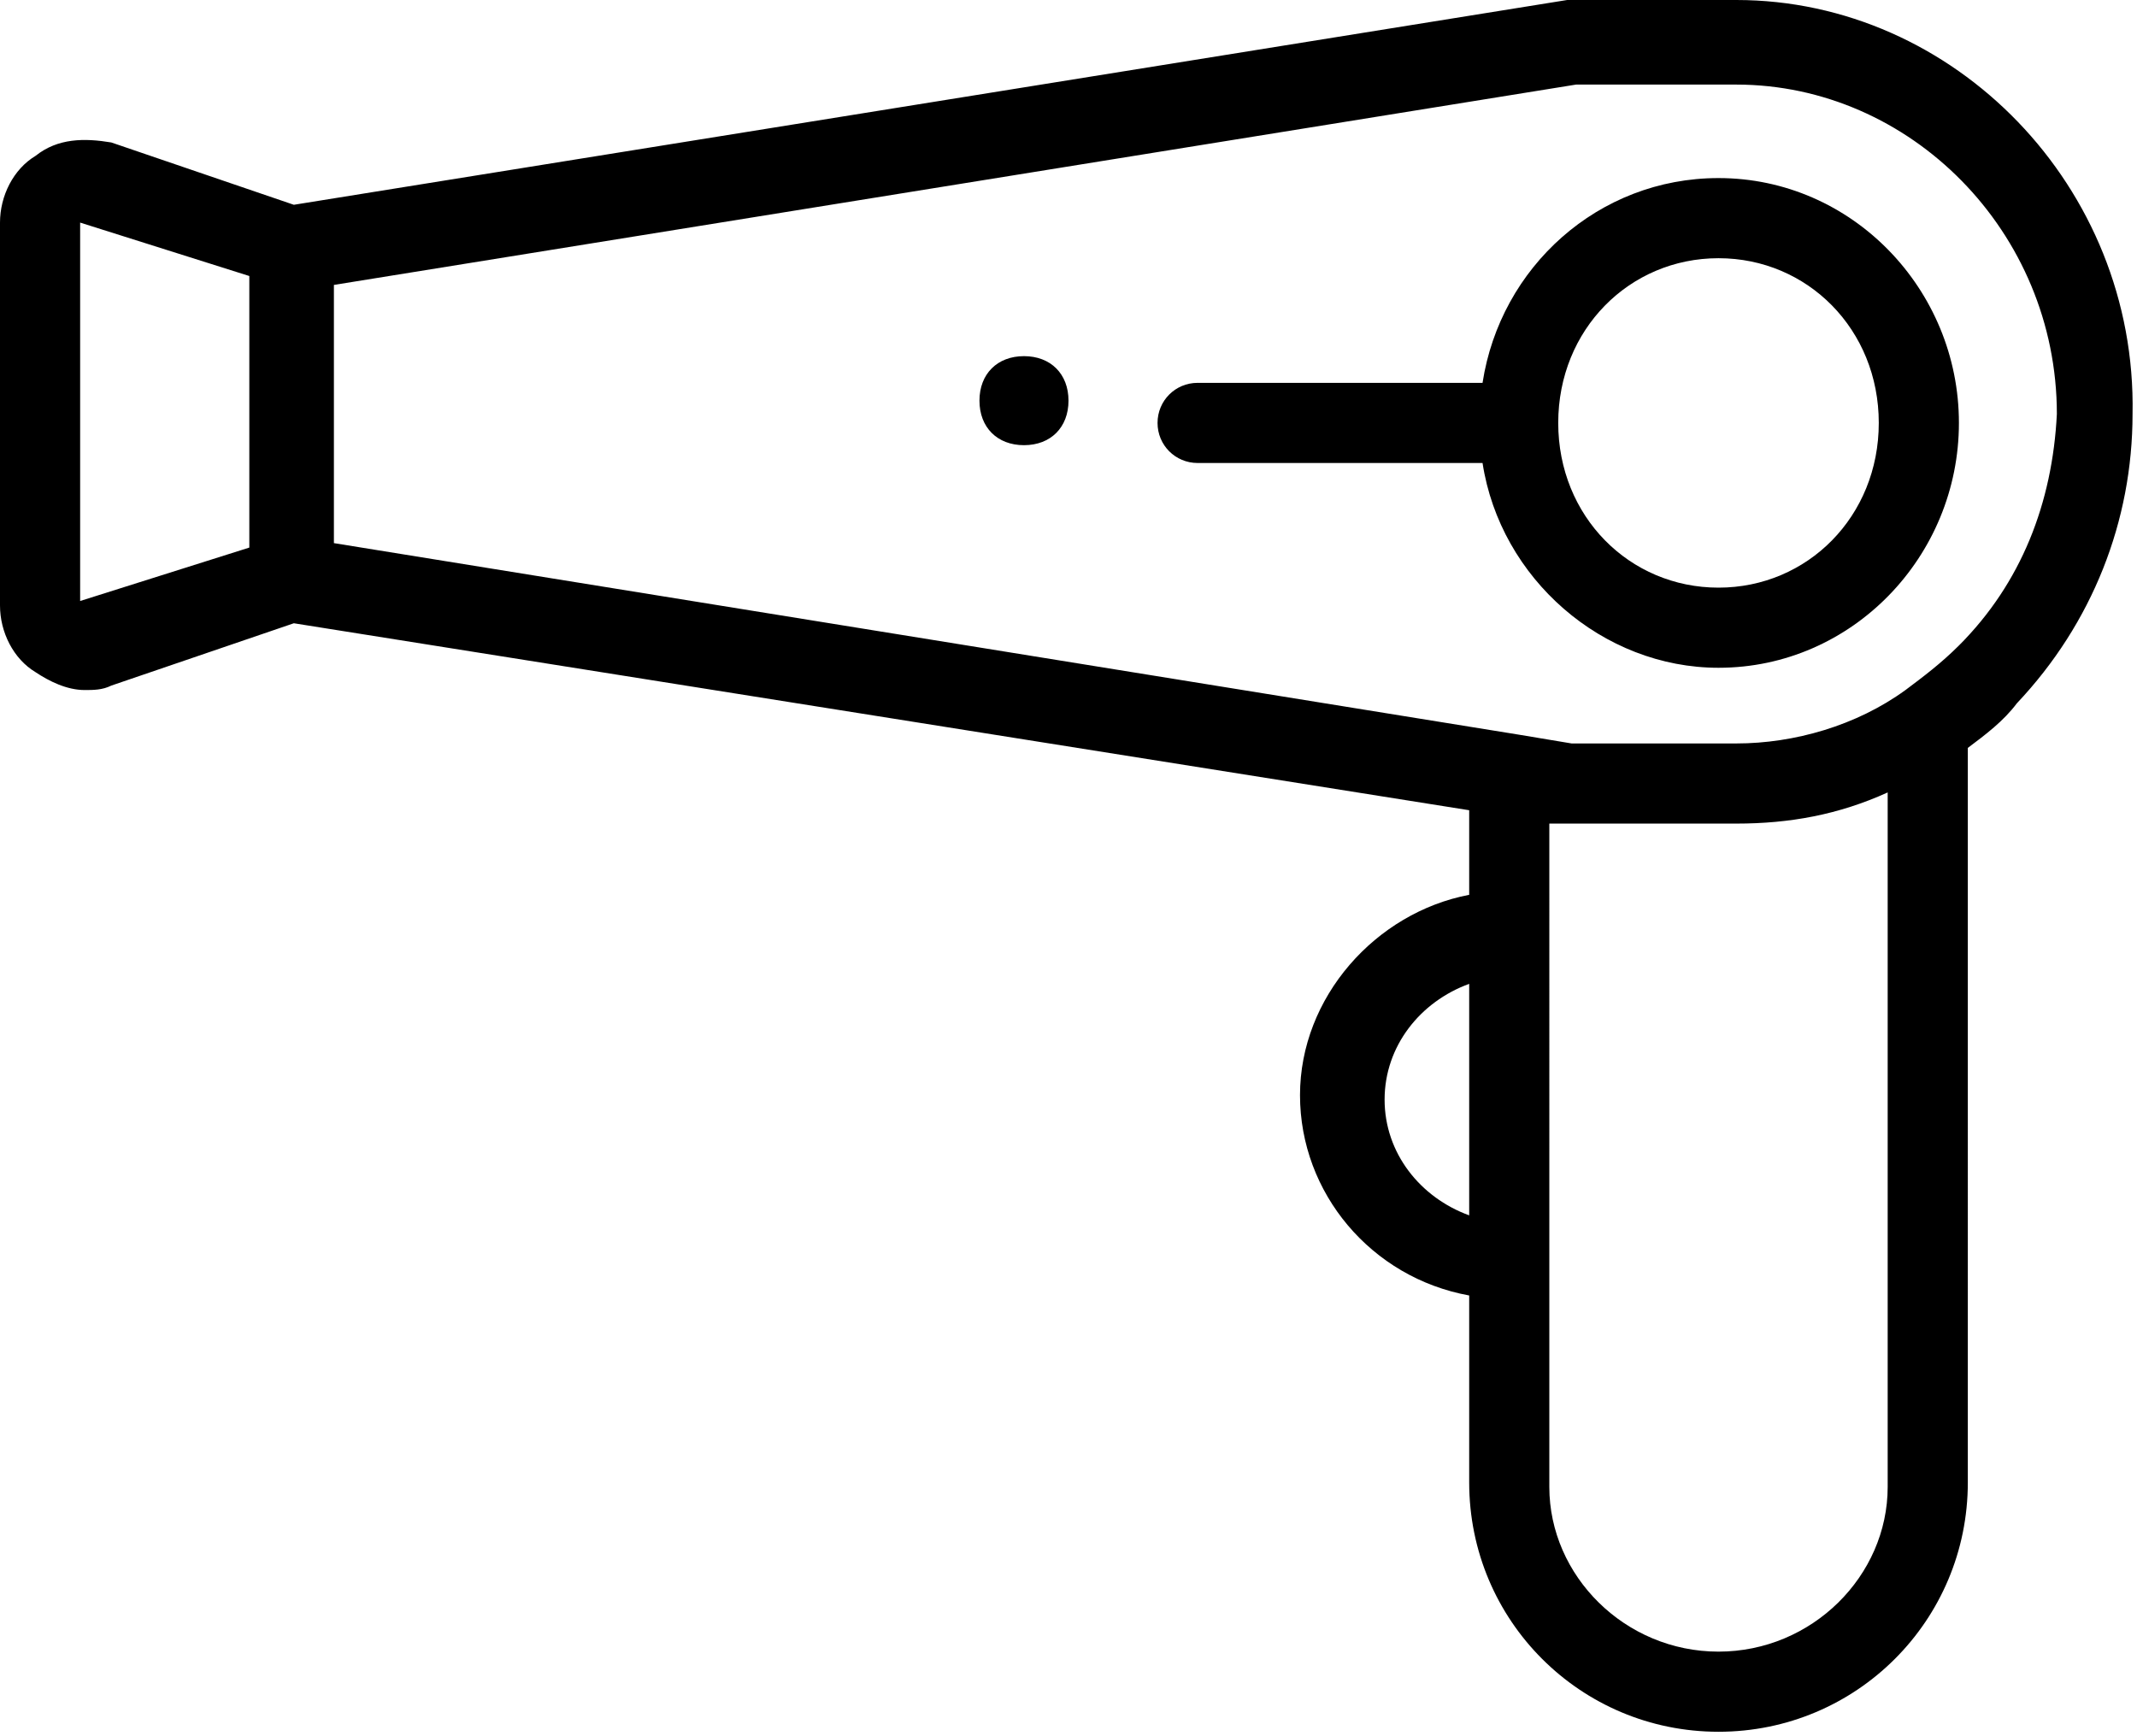 <?xml version="1.0" encoding="utf-8"?>
<!-- Generator: Adobe Illustrator 26.0.2, SVG Export Plug-In . SVG Version: 6.00 Build 0)  -->
<!DOCTYPE svg PUBLIC "-//W3C//DTD SVG 1.1//EN" "http://www.w3.org/Graphics/SVG/1.1/DTD/svg11.dtd">
<svg version="1.1" id="Livello_1" xmlns:x="http://ns.adobe.com/Extensibility/1.0/" xmlns:i="http://ns.adobe.com/AdobeIllustrator/10.0/" xmlns:graph="http://ns.adobe.com/Graphs/1.0/"
	 xmlns="http://www.w3.org/2000/svg" xmlns:xlink="http://www.w3.org/1999/xlink" x="0px" y="0px" viewBox="0 0 48 39"
	 style="enable-background:new 0 0 48 39;" xml:space="preserve">
<style type="text/css">
	.st0{fill-rule:evenodd;clip-rule:evenodd;}
</style>
<desc>Created with Sketch.</desc>
<g id="taglio">
	<g id="vetrina-camere" transform="translate(-616, -1100)">
		<g id="_x2E_section_x5F_amenities-_x2B_dib" transform="translate(123, 757)">
			<g id="_x2E_section_x5F_content" transform="translate(30, 180)">
				<g id="_x2E_all_x5F_rooms_x5F_amenities-_x2B_df-_x2B_fww-_x2B_maw1250px">
					<g id="_x40_">
						<g id="Group-33" transform="translate(0, 149)">
							<g id="Group-31" transform="translate(429, 14)">
								<g id="_x30_23-hair-dryer" transform="translate(34, 0)">
									<path id="Shape" d="M38.6,4c-2.7,0-4.9,2-5.3,4.6h-6.4C26.4,8.6,26,9,26,9.5s0.4,0.9,0.9,0.9h6.4c0.4,2.6,2.7,4.6,5.3,4.6
										c3,0,5.4-2.5,5.4-5.5S41.6,4,38.6,4z M38.6,13.2c-2,0-3.6-1.6-3.6-3.7s1.6-3.7,3.6-3.7c2,0,3.6,1.6,3.6,3.7
										S40.6,13.2,38.6,13.2z"/>
									<path id="Shape_00000182504574224300643410000013064287996859827367_" d="M39,0h-3.6c-0.1,0-0.1,0-0.2,0L6.6,4.6L2.5,3.2
										C1.9,3.1,1.3,3.1,0.8,3.5C0.3,3.8,0,4.4,0,5v8.6c0,0.6,0.3,1.2,0.8,1.5c0.3,0.2,0.7,0.4,1.1,0.4c0.2,0,0.4,0,0.6-0.1
										L6.6,14L33,18.2v1.9c-2.1,0.4-3.8,2.3-3.8,4.5s1.6,4.1,3.8,4.5v4.2c0,3.1,2.5,5.6,5.6,5.6c3.1,0,5.6-2.5,5.6-5.6V16.8
										c0.4-0.3,0.8-0.6,1.1-1c1.7-1.8,2.6-4.1,2.6-6.5C48,4.2,43.9,0,39,0z M5.6,12.3l-3.8,1.2V5l3.8,1.2V12.3z M33,27.3
										c-1.1-0.4-1.9-1.4-1.9-2.6c0-1.2,0.8-2.2,1.9-2.6V27.3z M42.4,33.4c0,2-1.7,3.7-3.8,3.7c-2.1,0-3.8-1.7-3.8-3.7V18.5l0.2,0
										c0,0,0.1,0,0.2,0H39c1.2,0,2.3-0.2,3.4-0.7V33.4z M44,14.5c-0.4,0.4-0.8,0.7-1.2,1c-1.1,0.8-2.5,1.2-3.8,1.2h-3.7l-1.2-0.2
										L7.5,12.2V6.4l27.9-4.5H39c3.9,0,7.2,3.3,7.2,7.4C46.1,11.3,45.4,13.1,44,14.5C43.6,14.9,45.4,13.1,44,14.5z"/>
									<path id="Path" class="st0" d="M23,10c-0.6,0-1-0.4-1-1s0.4-1,1-1h0c0.6,0,1,0.4,1,1S23.6,10,23,10z"/>
								</g>
							</g>
						</g>
					</g>
				</g>
			</g>
		</g>
	</g>
</g>
</svg>
